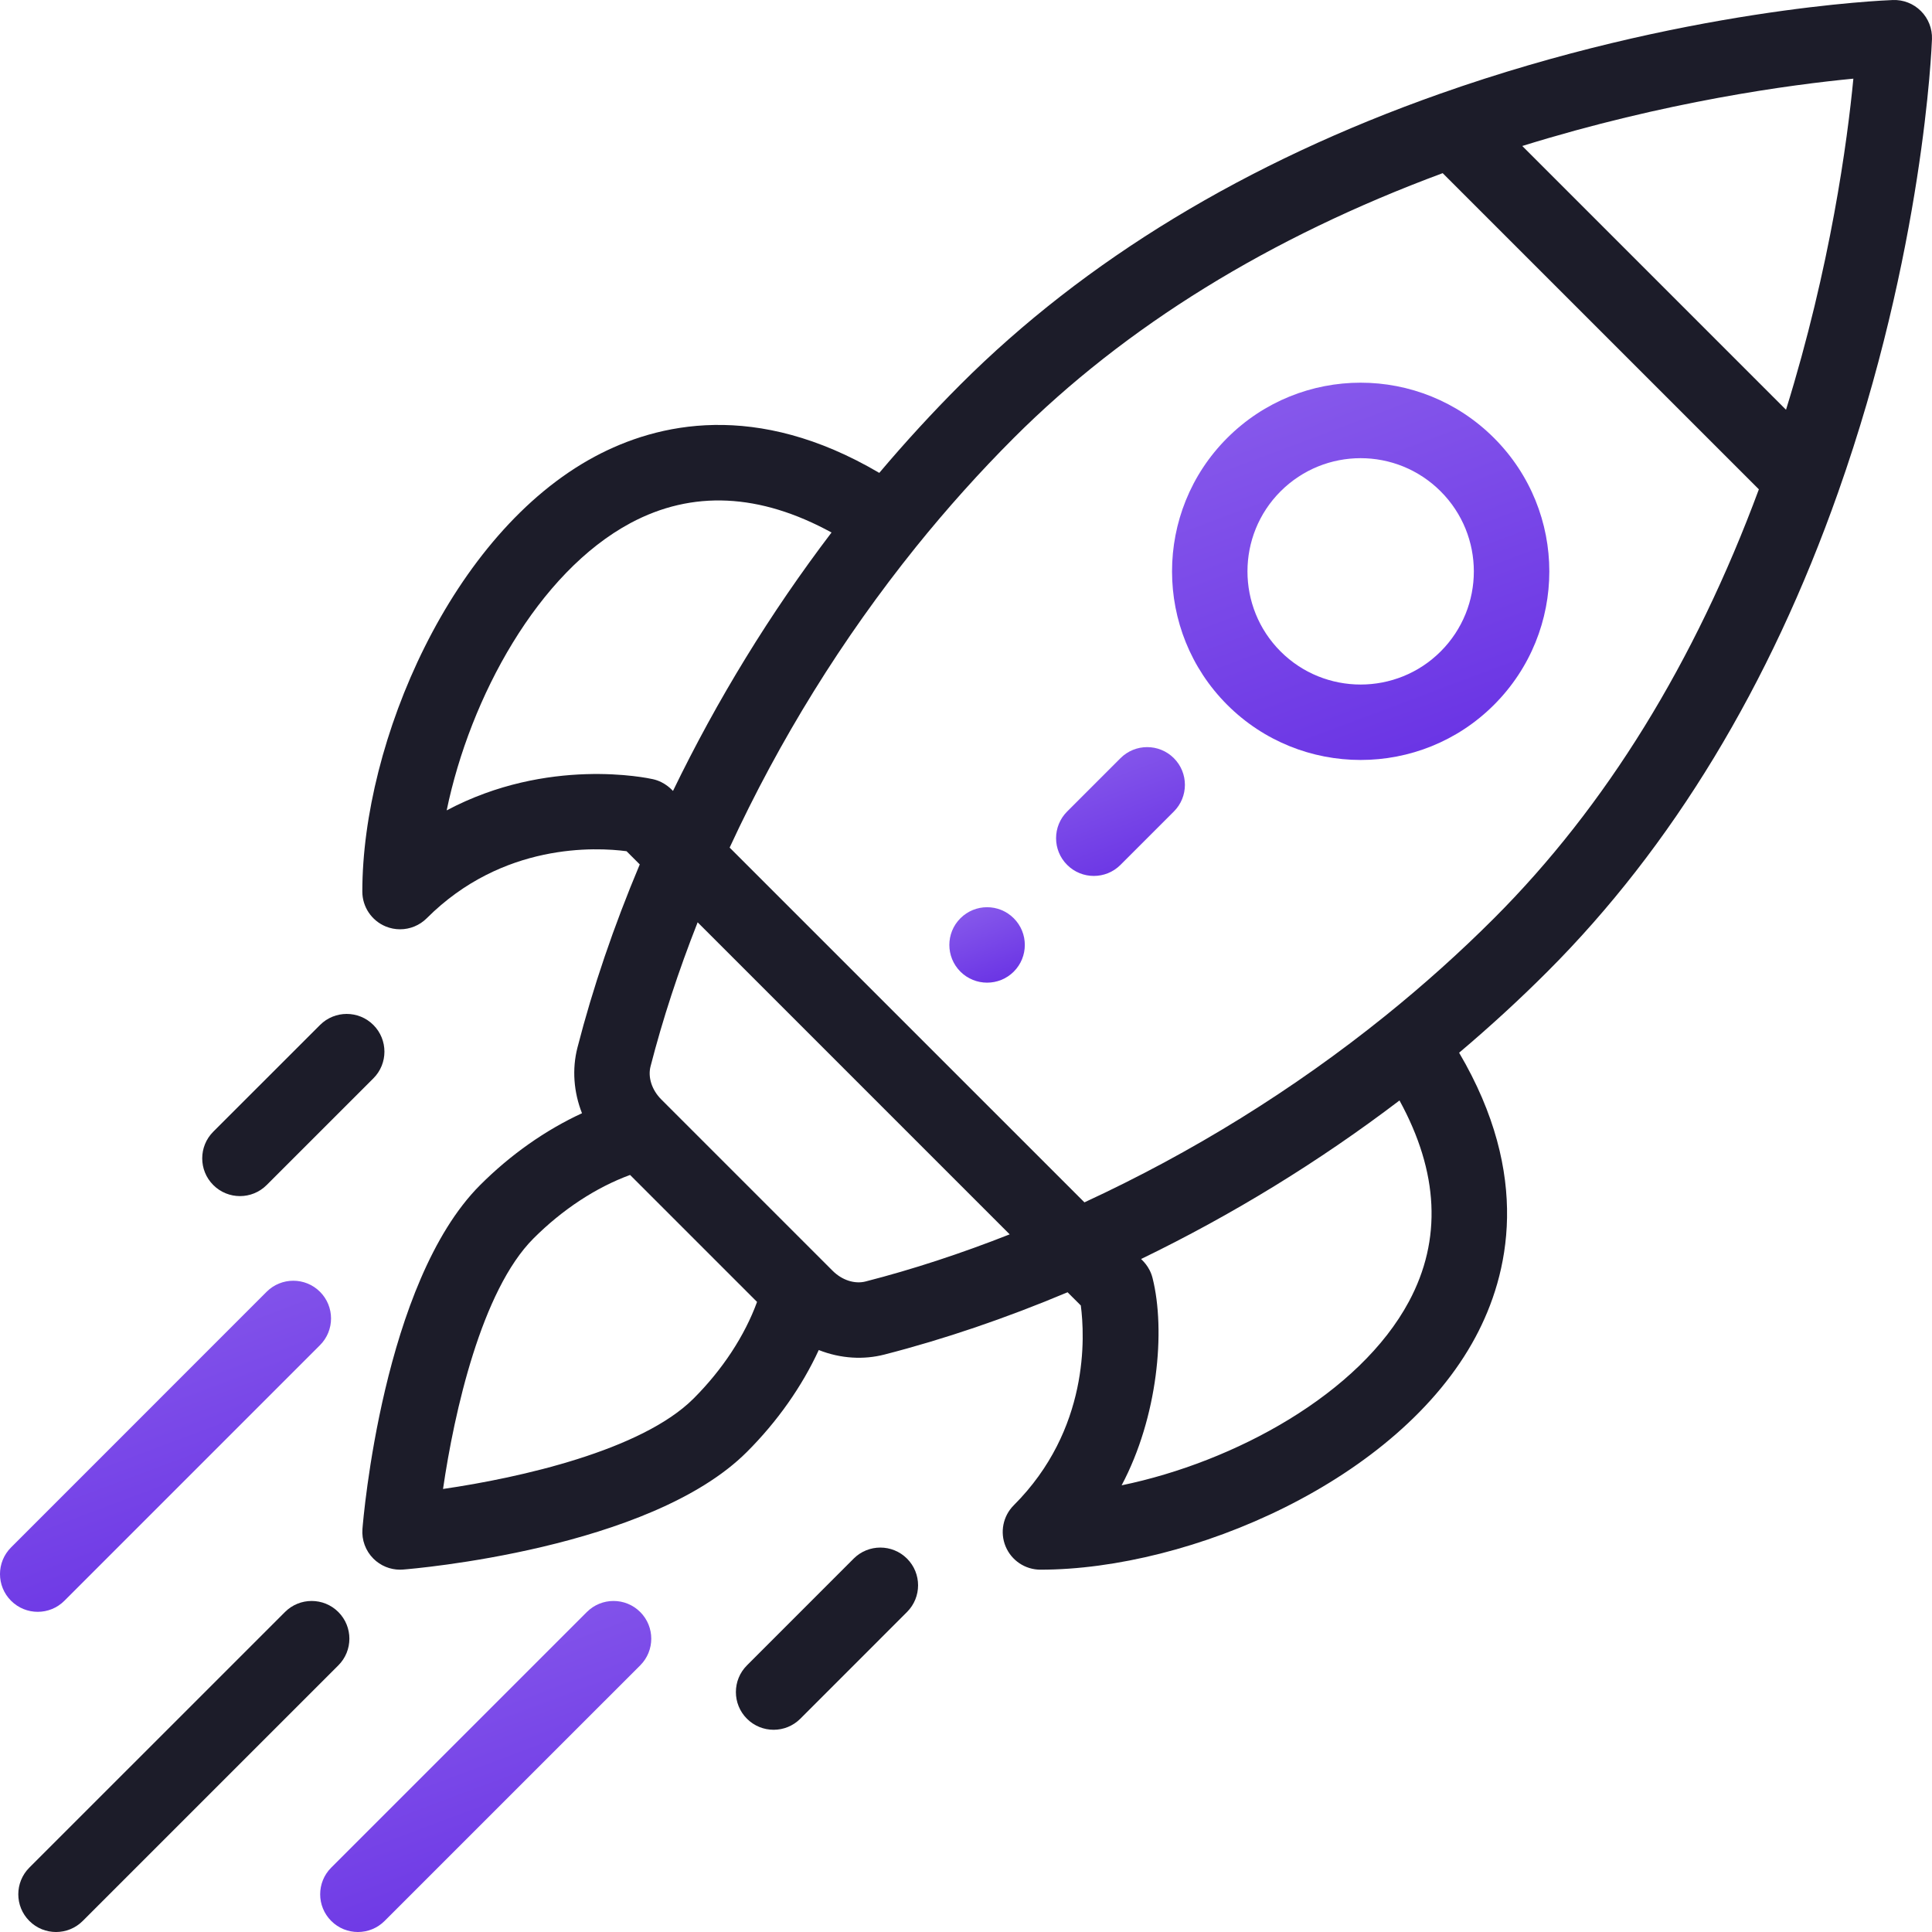<?xml version="1.0" encoding="UTF-8"?>
<svg xmlns="http://www.w3.org/2000/svg" width="80" height="80" viewBox="0 0 80 80" fill="none">
  <g clip-path="url(#clip0_4332_18111)">
    <path d="M41.978 38.024C41.368 37.413 40.379 37.413 39.768 38.024C39.158 38.633 39.158 39.622 39.768 40.233C40.379 40.842 41.368 40.842 41.978 40.233C42.588 39.622 42.588 38.633 41.978 38.024Z" fill="url(#paint0_linear_4332_18111)"></path>
    <path d="M61.864 18.136C58.811 15.083 53.869 15.083 50.816 18.136C47.77 21.181 47.77 26.137 50.816 29.185C53.862 32.229 58.819 32.231 61.864 29.185C64.917 26.132 64.918 21.189 61.864 18.136ZM59.655 26.975C57.828 28.802 54.854 28.802 53.026 26.975C51.198 25.147 51.198 22.173 53.025 20.346C54.857 18.514 57.823 18.514 59.655 20.346C61.486 22.177 61.487 25.143 59.655 26.975Z" fill="url(#paint1_linear_4332_18111)"></path>
    <path d="M79.542 0.458C79.235 0.151 78.817 -0.015 78.381 0.001C78.028 0.014 69.616 0.352 59.617 3.886C51.605 6.715 44.926 10.766 39.767 15.925C38.611 17.081 37.486 18.307 36.409 19.581C31.308 16.578 27.22 17.519 24.636 18.902C18.686 22.087 15.003 30.733 15.003 36.917C15.003 37.549 15.384 38.119 15.968 38.361C16.161 38.441 16.364 38.48 16.566 38.48C16.972 38.48 17.372 38.321 17.671 38.022C20.809 34.884 24.679 35.08 25.944 35.247L26.491 35.794C25.414 38.356 24.546 40.904 23.91 43.383C23.68 44.28 23.758 45.229 24.099 46.097C22.595 46.79 21.143 47.808 19.88 49.072C15.858 53.094 15.041 62.896 15.008 63.312C14.972 63.767 15.138 64.216 15.461 64.539C15.755 64.833 16.153 64.997 16.566 64.997C16.607 64.997 16.648 64.995 16.689 64.992C17.104 64.959 26.907 64.143 30.928 60.121C32.192 58.857 33.21 57.406 33.903 55.902C34.822 56.264 35.768 56.308 36.618 56.09C39.096 55.454 41.644 54.587 44.206 53.51L44.754 54.057C44.92 55.322 45.116 59.192 41.978 62.33C41.531 62.776 41.398 63.449 41.639 64.032C41.881 64.616 42.451 64.997 43.083 64.997C49.267 64.997 57.913 61.314 61.098 55.364C62.481 52.78 63.422 48.692 60.419 43.591C61.692 42.515 62.919 41.39 64.075 40.233C69.234 35.074 73.285 28.395 76.114 20.383C79.648 10.384 79.986 1.972 79.999 1.619C80.014 1.185 79.849 0.765 79.542 0.458ZM18.496 33.556C19.467 28.859 22.286 23.705 26.111 21.657C28.667 20.29 31.461 20.424 34.432 22.05C31.901 25.378 29.701 28.964 27.867 32.751C27.844 32.736 27.562 32.383 27.04 32.265C26.825 32.217 22.691 31.327 18.496 33.556ZM28.719 57.911C26.57 60.059 21.531 61.192 18.345 61.655C18.808 58.469 19.941 53.43 22.09 51.282C23.293 50.078 24.688 49.166 26.09 48.652L31.348 53.91C30.834 55.313 29.922 56.708 28.719 57.911ZM35.842 53.063C35.39 53.179 34.866 53.009 34.477 52.62C32.456 50.599 31.665 49.808 31.417 49.56C30.962 49.105 29.846 47.989 27.381 45.524C26.992 45.134 26.822 44.61 26.937 44.159C27.438 42.21 28.092 40.21 28.888 38.191L41.809 51.112C39.79 51.908 37.791 52.563 35.842 53.063ZM58.343 53.889C56.296 57.714 51.141 60.533 46.444 61.504C47.942 58.685 48.272 55.098 47.725 52.922C47.598 52.417 47.268 52.163 47.25 52.133C51.036 50.299 54.622 48.099 57.95 45.568C59.577 48.539 59.711 51.334 58.343 53.889ZM61.866 38.023C60.458 39.431 58.942 40.791 57.359 42.066C53.556 45.128 49.37 47.722 44.904 49.787L30.213 35.097C32.278 30.631 34.872 26.444 37.934 22.641C39.21 21.058 40.57 19.542 41.977 18.135C46.606 13.506 52.58 9.822 59.738 7.17L72.831 20.262C70.179 27.42 66.495 33.394 61.866 38.023ZM73.955 16.967L63.034 6.045C68.984 4.197 74.16 3.505 76.744 3.257C76.495 5.841 75.803 11.017 73.955 16.967Z" fill="#1C1C29"></path>
    <path d="M37.558 64.539C36.947 63.929 35.958 63.929 35.348 64.539L30.929 68.96C30.319 69.57 30.319 70.559 30.929 71.169C31.54 71.779 32.529 71.779 33.139 71.169L37.558 66.749C38.168 66.138 38.168 65.149 37.558 64.539Z" fill="#1C1C29"></path>
    <path d="M15.461 42.442C14.851 41.832 13.862 41.832 13.252 42.442L8.831 46.861C8.221 47.471 8.221 48.46 8.831 49.07C9.441 49.68 10.43 49.681 11.041 49.071L15.461 44.652C16.071 44.042 16.071 43.053 15.461 42.442Z" fill="#1C1C29"></path>
    <path d="M26.51 66.75C25.9 66.14 24.91 66.14 24.3 66.75L13.716 77.333C13.105 77.943 13.105 78.932 13.715 79.542C14.325 80.153 15.315 80.153 15.925 79.543L26.509 68.96C27.12 68.35 27.12 67.36 26.51 66.75Z" fill="url(#paint2_linear_4332_18111)"></path>
    <path d="M14.01 66.75C13.4 66.14 12.41 66.14 11.8 66.75L1.216 77.333C0.605 77.943 0.605 78.932 1.215 79.542C1.825 80.153 2.815 80.153 3.425 79.543L14.009 68.96C14.62 68.35 14.62 67.36 14.01 66.75Z" fill="#1C1C29"></path>
    <path d="M13.25 53.49C12.64 52.88 11.65 52.88 11.04 53.49L0.458 64.075C-0.153 64.685 -0.153 65.674 0.458 66.284C1.068 66.895 2.057 66.895 2.667 66.284L13.25 55.7C13.86 55.09 13.86 54.1 13.25 53.49Z" fill="url(#paint3_linear_4332_18111)"></path>
    <path d="M48.607 31.394C47.996 30.784 47.007 30.784 46.397 31.394L44.188 33.603C43.577 34.213 43.577 35.203 44.188 35.813C44.798 36.423 45.787 36.423 46.397 35.813L48.607 33.603C49.217 32.993 49.217 32.004 48.607 31.394Z" fill="url(#paint4_linear_4332_18111)"></path>
  </g>
  <defs>
    <linearGradient id="paint0_linear_4332_18111" x1="40.02" y1="37.765" x2="41.24" y2="41.014" gradientUnits="userSpaceOnUse">
      <stop stop-color="#8658EB"></stop>
      <stop offset="1" stop-color="#6831E4"></stop>
    </linearGradient>
    <linearGradient id="paint1_linear_4332_18111" x1="52.077" y1="16.846" x2="58.178" y2="33.089" gradientUnits="userSpaceOnUse">
      <stop stop-color="#8658EB"></stop>
      <stop offset="1" stop-color="#6831E4"></stop>
    </linearGradient>
    <linearGradient id="paint2_linear_4332_18111" x1="16.368" y1="67.169" x2="21.721" y2="81.422" gradientUnits="userSpaceOnUse">
      <stop stop-color="#8658EB"></stop>
      <stop offset="1" stop-color="#6831E4"></stop>
    </linearGradient>
    <linearGradient id="paint3_linear_4332_18111" x1="3.11" y1="53.91" x2="8.465" y2="68.163" gradientUnits="userSpaceOnUse">
      <stop stop-color="#8658EB"></stop>
      <stop offset="1" stop-color="#6831E4"></stop>
    </linearGradient>
    <linearGradient id="paint4_linear_4332_18111" x1="44.94" y1="31.277" x2="47.024" y2="36.824" gradientUnits="userSpaceOnUse">
      <stop stop-color="#8658EB"></stop>
      <stop offset="1" stop-color="#6831E4"></stop>
    </linearGradient>
    <clipPath id="clip0_4332_18111">
      <rect width="80" height="80" fill="white"></rect>
    </clipPath>
  </defs>
</svg>
